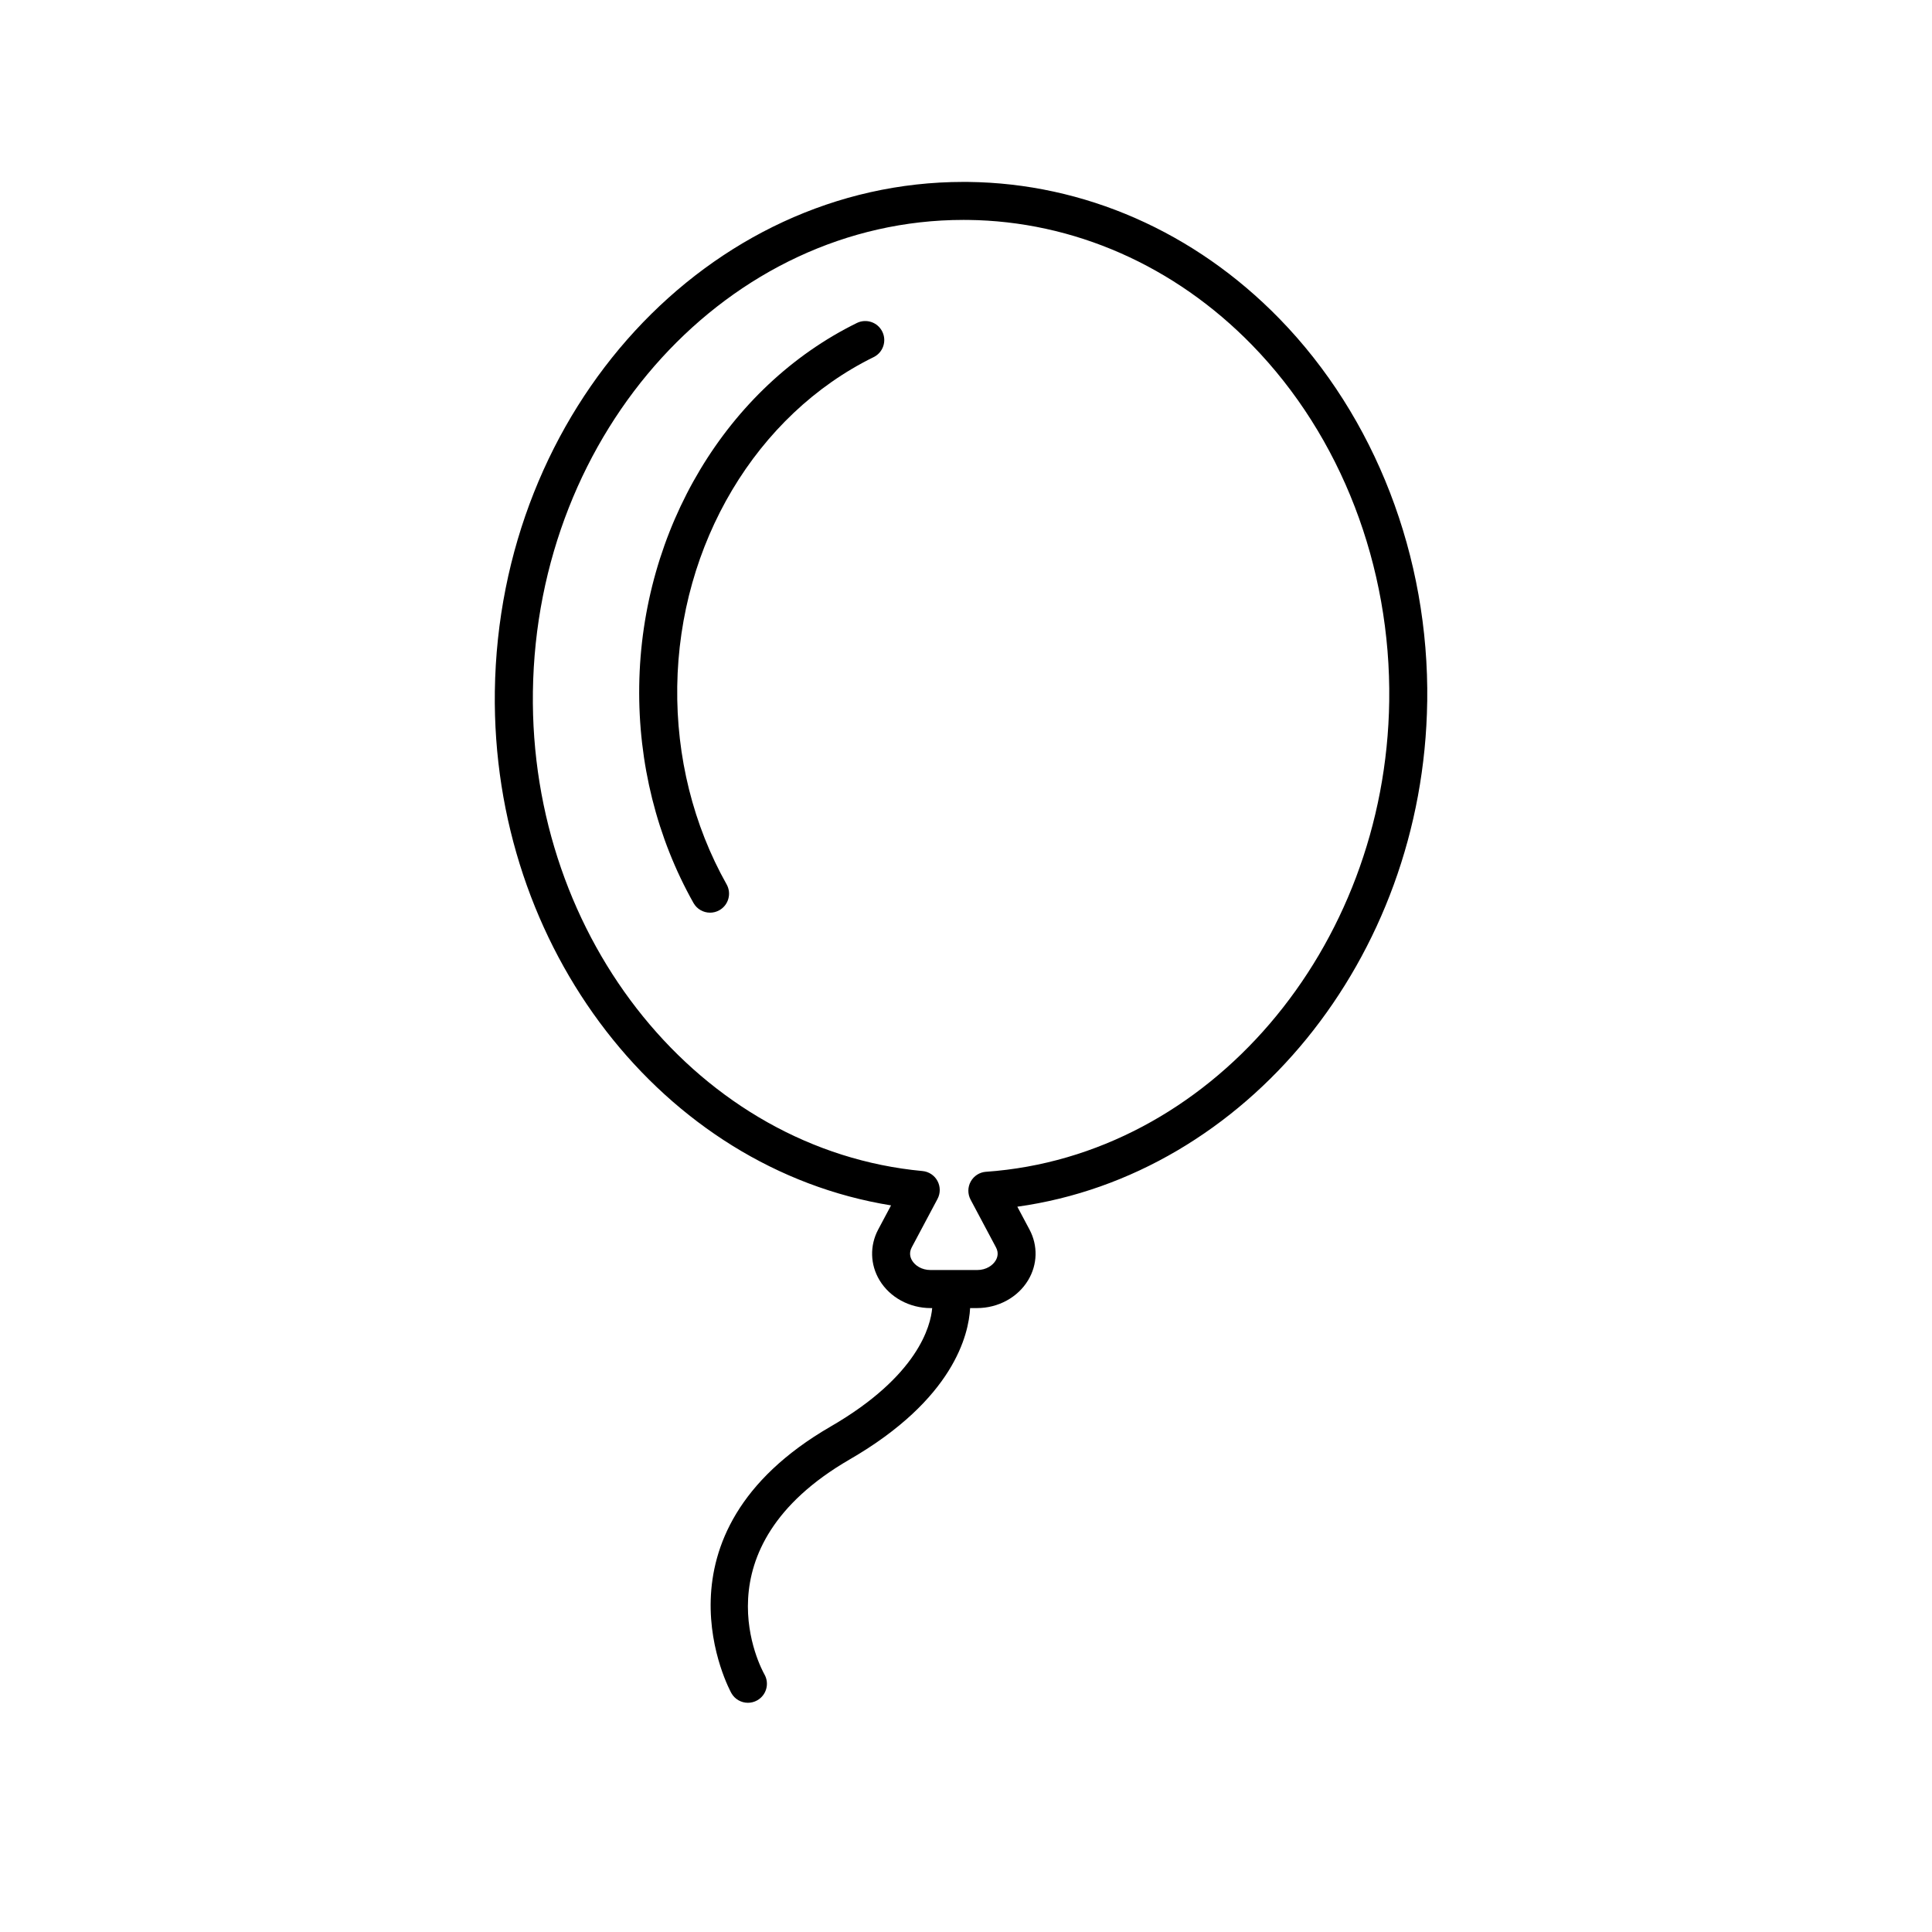 <?xml version="1.0" encoding="UTF-8"?>
<!-- Uploaded to: SVG Repo, www.svgrepo.com, Generator: SVG Repo Mixer Tools -->
<svg fill="#000000" width="800px" height="800px" version="1.1" viewBox="144 144 512 512" xmlns="http://www.w3.org/2000/svg">
 <g>
  <path d="m371.09 229.59c-34.461 16.922-57.105 54.684-57.688 96.191-0.289 20.398 4.684 40.289 14.379 57.516 0.926 1.641 2.629 2.57 4.394 2.57 0.836 0 1.684-0.207 2.465-0.648 2.422-1.367 3.285-4.434 1.918-6.856-8.82-15.68-13.348-33.812-13.082-52.438 0.527-37.75 20.957-72.016 52.047-87.285 2.5-1.223 3.527-4.246 2.301-6.742-1.223-2.496-4.227-3.523-6.734-2.309z"/>
  <path d="m522.23 329.95c0.535-38.426-13.75-75.434-39.203-101.53-22.434-23-51.715-35.859-82.449-36.207-0.43-0.004-0.84-0.004-1.27-0.004-67.531 0-123.12 60.25-124.17 134.95-0.945 68.227 44.617 126.55 105 136.28l-3.41 6.402c-2.266 4.262-2.137 9.281 0.352 13.422 2.742 4.559 7.934 7.394 13.562 7.394h0.398c-0.402 4.664-3.703 17.965-26.91 31.387-49.434 28.605-26.547 70.242-26.305 70.66 0.926 1.633 2.629 2.551 4.383 2.551 0.84 0 1.699-0.211 2.484-0.66 2.418-1.371 3.266-4.449 1.891-6.867-0.762-1.352-18.293-33.301 22.59-56.965 27.57-15.949 31.539-33.066 31.918-40.109h1.82c5.629 0 10.82-2.832 13.562-7.402 2.488-4.141 2.621-9.16 0.348-13.418l-3.219-6.047c60.574-8.438 107.67-65.672 108.62-133.83zm-116.92 124.58c-1.703 0.117-3.231 1.094-4.055 2.586-0.828 1.492-0.84 3.301-0.039 4.805l6.731 12.652c0.781 1.461 0.379 2.707-0.098 3.492-0.73 1.215-2.41 2.508-4.926 2.508h-12.277c-2.523 0-4.195-1.293-4.926-2.508-0.48-0.785-0.875-2.031-0.102-3.496l6.836-12.848c0.789-1.484 0.785-3.269-0.016-4.758-0.797-1.484-2.289-2.469-3.965-2.625-58.812-5.477-104.17-61.277-103.25-127.05 0.969-69.199 52.039-125.01 114.09-125.01 0.383 0 0.77 0 1.16 0.004 28.031 0.312 54.793 12.09 75.34 33.164 23.598 24.199 36.844 58.594 36.344 94.359-0.922 65.801-47.852 120.59-106.85 124.73z"/>
 </g>
</svg>